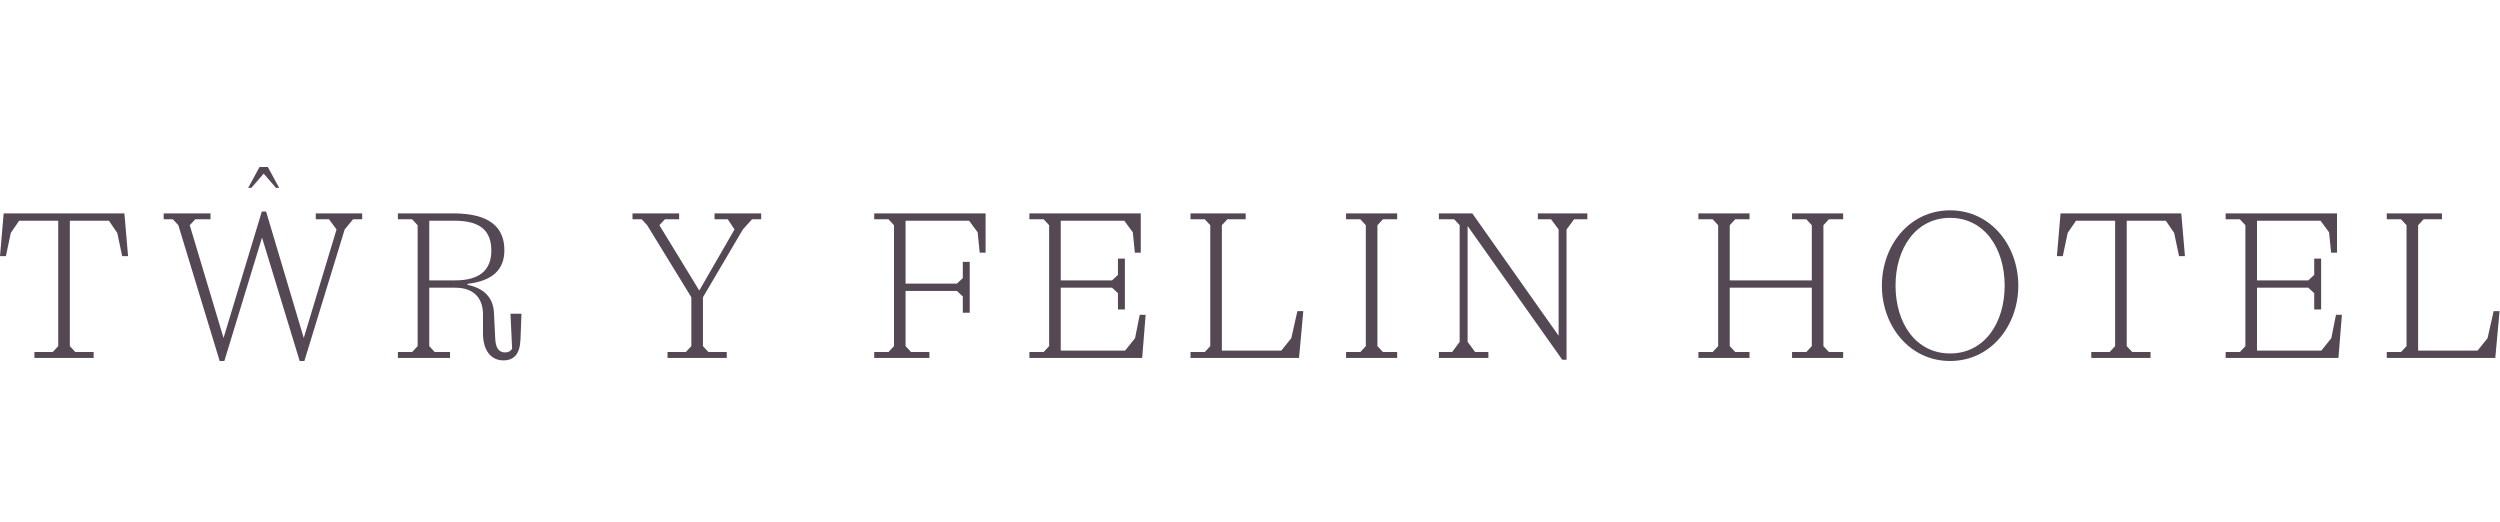 <svg width="479" height="100" viewBox="0 0 479 100" fill="none" xmlns="http://www.w3.org/2000/svg">
<path d="M457.305 68.58V67.449H460.035L461.089 66.318V43.147L460.035 42.015H457.305V40.884H467.876V42.015H464.365L463.312 43.147V67.176H474.703L476.614 64.797L477.784 59.608H478.916L478.096 68.58H457.305Z" fill="#534853"/>
<path d="M426.434 68.58V67.449H429.164L430.217 66.318V43.147L429.164 42.015H426.434V40.884H447.771V48.413H446.64L446.25 44.512L444.612 42.288H432.441V53.718H442.271L443.403 52.665V49.544H444.729V59.296H443.403V56.176L442.271 55.122H432.441V67.176H444.768L446.679 64.797L447.576 60.31H448.708L448.045 68.58H426.434Z" fill="#534853"/>
<path d="M400.692 68.58V67.449H404.203L405.256 66.318V42.288H397.766L396.167 44.629L395.231 49.076H394.1L394.802 40.884H417.934L418.636 49.076H417.505L416.569 44.629L414.969 42.288H407.48V66.318L408.533 67.449H412.044V68.58H400.692Z" fill="#534853"/>
<path d="M373.638 69.165C365.837 69.165 360.57 62.417 360.57 54.732C360.57 47.047 365.837 40.299 373.638 40.299C381.44 40.299 386.706 47.047 386.706 54.732C386.706 62.417 381.44 69.165 373.638 69.165ZM363.184 54.732C363.184 61.871 367.046 67.722 373.638 67.722C380.231 67.722 384.093 61.871 384.093 54.732C384.093 47.593 380.231 41.742 373.638 41.742C367.046 41.742 363.184 47.593 363.184 54.732Z" fill="#534853"/>
<path d="M325.414 68.58V67.449H328.145L329.198 66.318V43.147L328.145 42.015H325.414V40.884H335.205V42.015H332.475L331.421 43.147V53.718H347.142V43.147L346.089 42.015H343.358V40.884H353.149V42.015H350.419L349.366 43.147V66.318L350.419 67.449H353.149V68.58H343.358V67.449H346.089L347.142 66.318V55.122H331.421V66.318L332.475 67.449H335.205V68.58H325.414Z" fill="#534853"/>
<path d="M299.333 68.931L281.194 43.303V65.499L282.637 67.449H285.173V68.58H275.693V67.449H278.229L279.672 65.499V43.147L278.619 42.015H275.693V40.884H282.091L298.631 64.329V43.966L297.187 42.015H294.652V40.884H304.131V42.015H301.595L300.152 43.966V68.931H299.333Z" fill="#534853"/>
<path d="M257.906 68.58V67.449H260.637L261.69 66.318V43.147L260.637 42.015H257.906V40.884H267.698V42.015H264.967L263.914 43.147V66.318L264.967 67.449H267.698V68.58H257.906Z" fill="#534853"/>
<path d="M228.102 68.58V67.449H230.832L231.885 66.318V43.147L230.832 42.015H228.102V40.884H238.673V42.015H235.162L234.109 43.147V67.176H245.5L247.411 64.797L248.581 59.608H249.713L248.893 68.58H228.102Z" fill="#534853"/>
<path d="M197.231 68.58V67.449H199.961L201.014 66.318V43.147L199.961 42.015H197.231V40.884H218.569V48.413H217.437L217.047 44.512L215.409 42.288H203.238V53.718H213.068L214.2 52.665V49.544H215.526V59.296H214.2V56.176L213.068 55.122H203.238V67.176H215.565L217.476 64.797L218.373 60.31H219.505L218.842 68.58H197.231Z" fill="#534853"/>
<path d="M167.502 68.58V67.449H170.233L171.286 66.318V43.147L170.233 42.015H167.502V40.884H188.84V48.413H187.709L187.319 44.512L185.68 42.288H173.509V54.342H183.34L184.471 53.289V50.168H185.797V59.92H184.471V56.8L183.34 55.746H173.509V66.318L174.563 67.449H178.073V68.58H167.502Z" fill="#534853"/>
<path d="M127.897 68.58V67.449H131.408L132.461 66.318V56.956L123.996 43.147L122.943 42.015H121.188V40.884H130.121V42.015H127.39L126.337 43.147L133.982 55.668L140.731 43.966L139.444 42.015H136.908V40.884H145.841V42.015H144.086L142.33 43.966L134.685 56.956V66.318L135.738 67.449H139.249V68.58H127.897Z" fill="#534853"/>
<path d="M96.443 69.049C93.907 69.049 92.542 66.903 92.542 63.938V60.272C92.542 56.683 90.319 55.122 87.237 55.122H82.244V66.318L83.297 67.449H86.223V68.58H76.236V67.449H78.967L80.02 66.318V43.147L78.967 42.015H76.236V40.884H86.847C93.907 40.884 96.638 43.615 96.638 47.945C96.638 51.611 94.415 53.835 89.577 54.381V54.576C92.776 55.239 94.532 57.034 94.649 60.038L94.883 64.836C94.961 66.513 95.468 67.527 96.794 67.527C97.418 67.527 97.847 67.254 98.12 66.825L97.808 60.115H99.915L99.72 65.109C99.603 67.878 98.433 69.049 96.443 69.049ZM82.244 53.718H87.237C91.801 53.718 94.141 51.807 94.141 48.023C94.141 44.083 91.879 42.288 87.081 42.288H82.244V53.718Z" fill="#534853"/>
<path d="M42.089 69.165L34.17 43.146L33.117 42.015H31.361V40.884H40.333V42.015H37.408L36.355 43.146L42.83 64.757L50.164 40.532H50.983L58.2 64.757L64.48 43.965L63.037 42.015H60.501V40.884H69.395V42.015H67.64L66.04 43.965L58.317 69.165H57.419L50.203 45.526L42.986 69.165H42.089Z" fill="#534853"/>
<path d="M6.593 68.58V67.449H10.103L11.157 66.318V42.288H3.667L2.067 44.629L1.131 49.076H0L0.702 40.884H23.834L24.537 49.076H23.405L22.469 44.629L20.87 42.288H13.38V66.318L14.433 67.449H17.944V68.58H6.593Z" fill="#534853"/>
<path d="M47.55 36L49.725 32H51.316L53.491 36H52.883L50.521 33.263L48.158 36H47.55Z" fill="#534853"/>
</svg>
